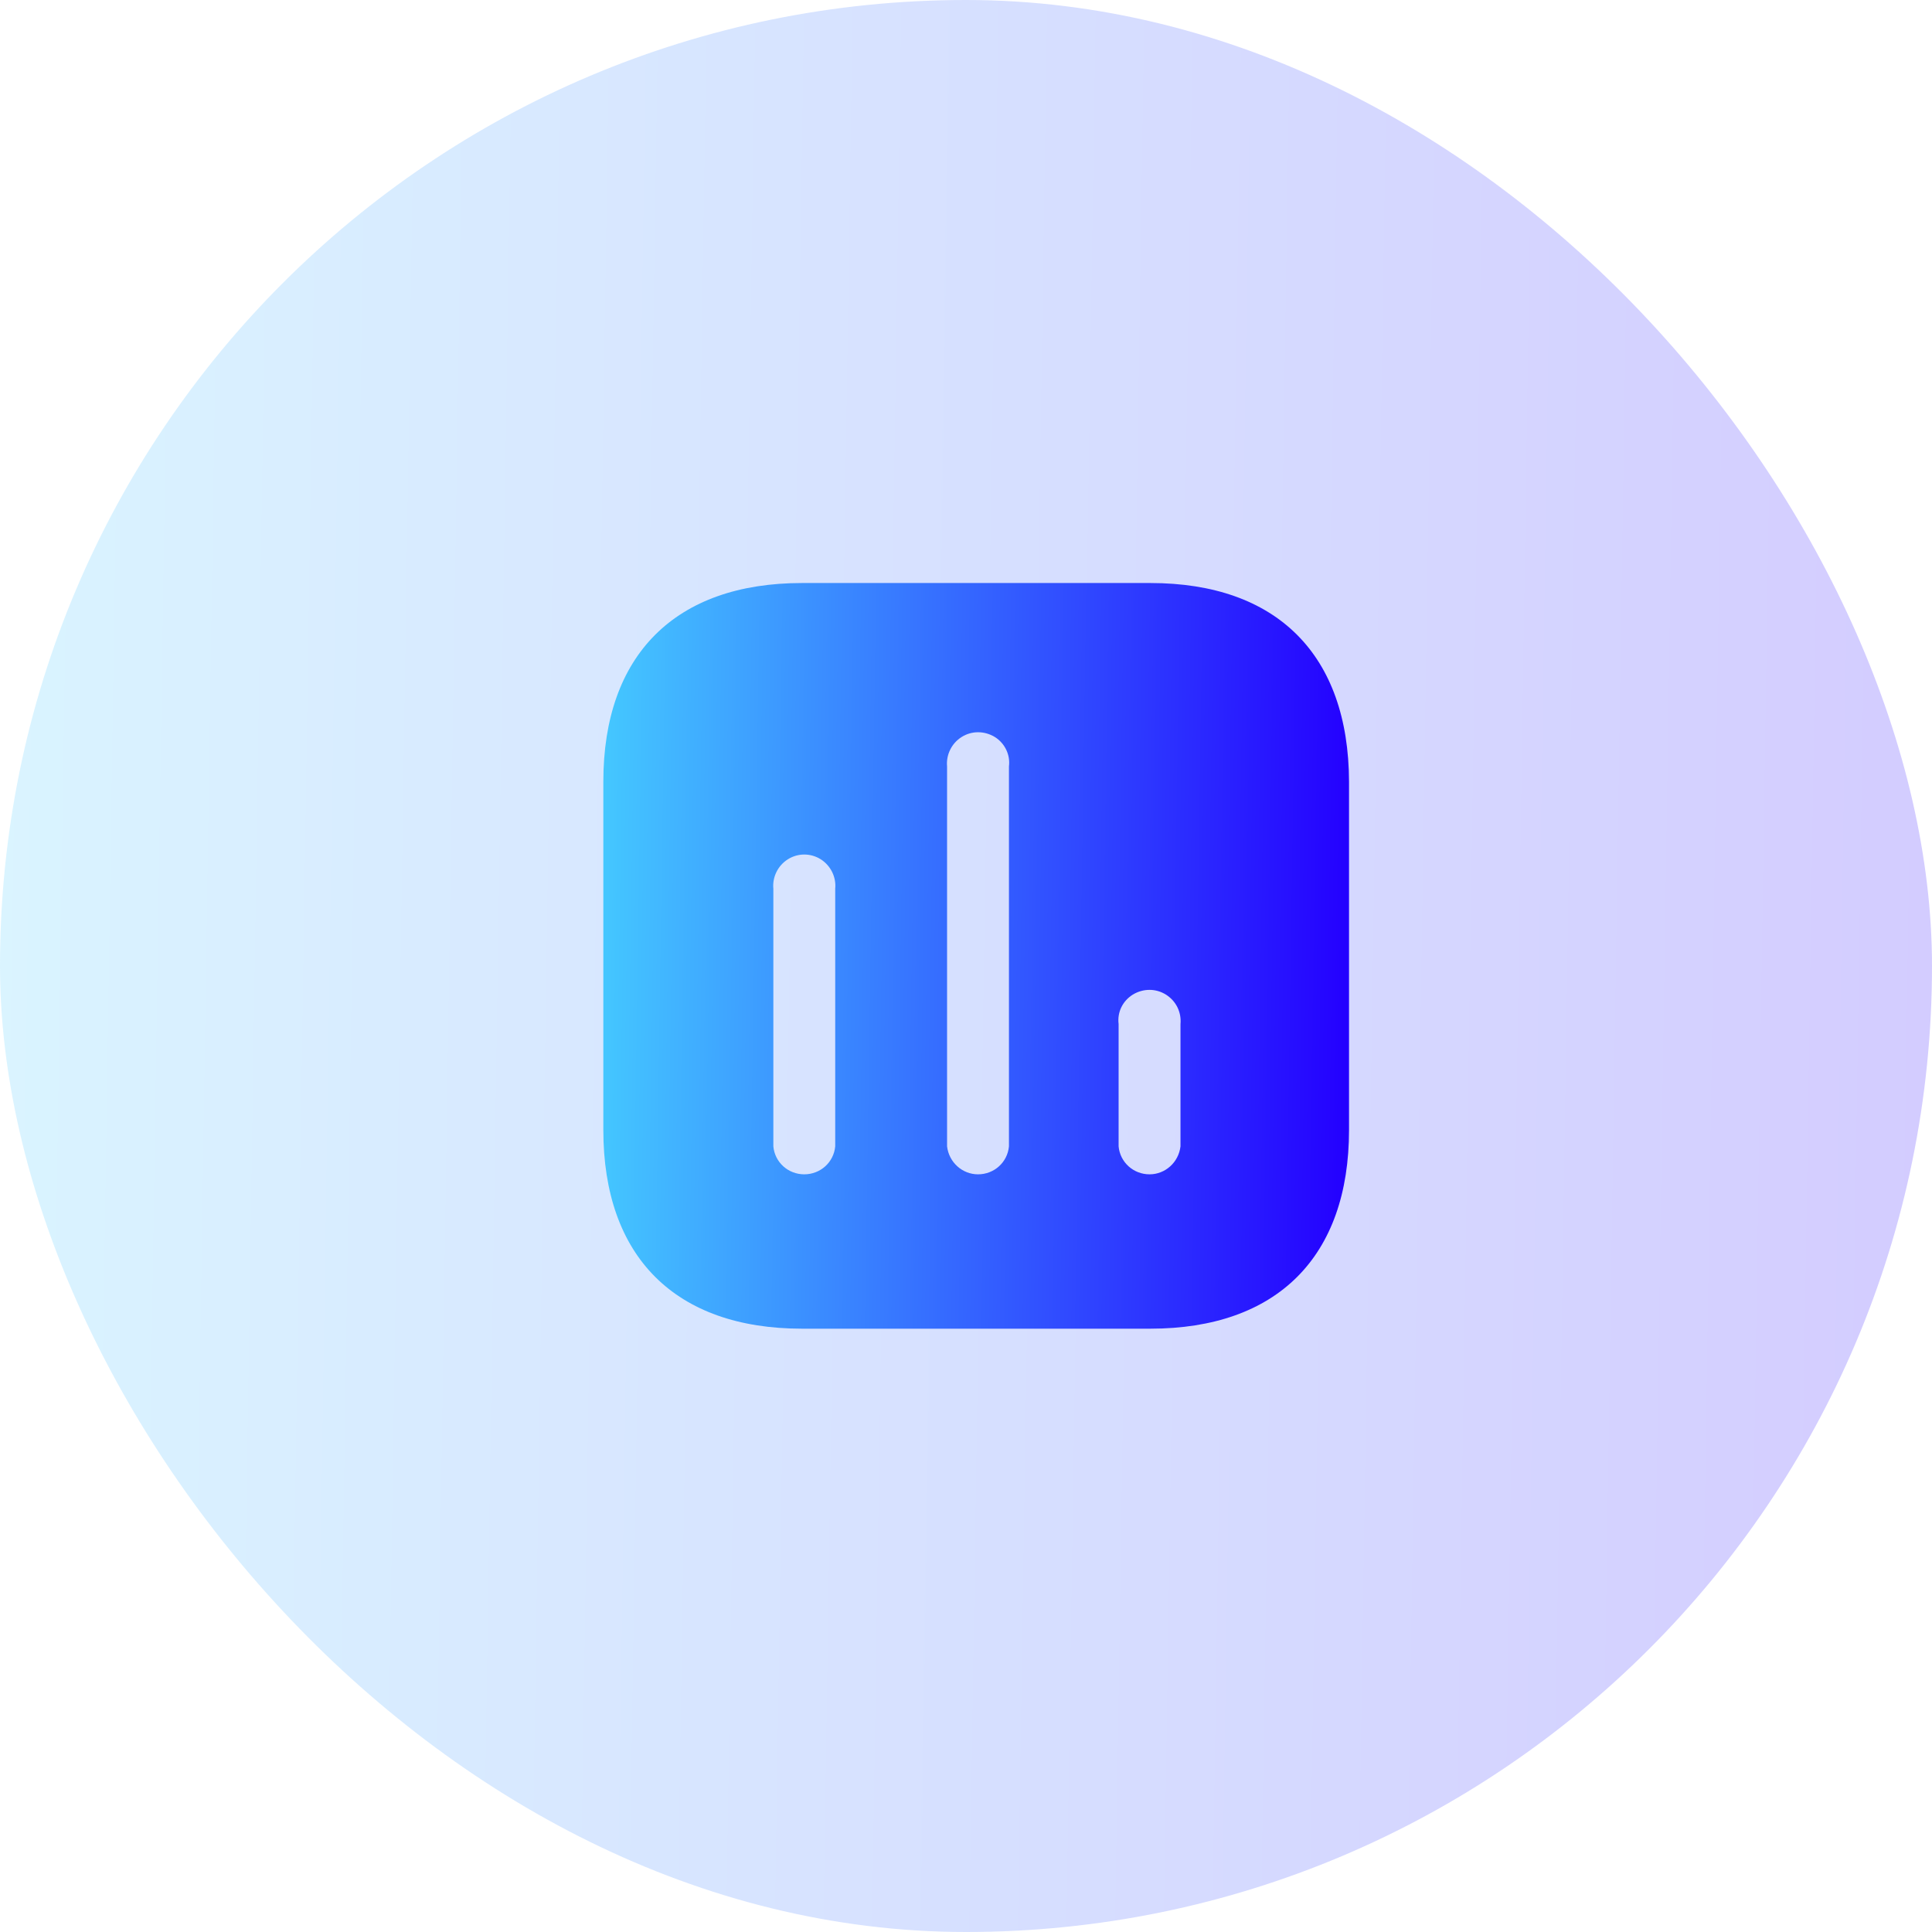 <svg width="95" height="95" viewBox="0 0 95 95" fill="none" xmlns="http://www.w3.org/2000/svg">
<rect opacity="0.2" width="95" height="95" rx="47.5" fill="url(#paint0_linear_70_263)"/>
<path d="M56.561 28.668C62.796 28.668 66.316 32.204 66.334 38.439V55.562C66.334 61.796 62.796 65.334 56.561 65.334H39.439C33.204 65.334 29.667 61.796 29.667 55.562V38.439C29.667 32.204 33.204 28.668 39.439 28.668H56.561ZM48.917 36.239C48.402 35.928 47.779 35.928 47.286 36.239C46.789 36.549 46.516 37.119 46.569 37.688V56.369C46.662 57.157 47.321 57.744 48.091 57.744C48.881 57.744 49.539 57.157 49.612 56.369V37.688C49.686 37.119 49.412 36.549 48.917 36.239ZM40.356 42.252C39.861 41.941 39.236 41.941 38.742 42.252C38.246 42.564 37.972 43.131 38.027 43.701V56.369C38.099 57.157 38.759 57.744 39.547 57.744C40.337 57.744 40.996 57.157 41.069 56.369V43.701C41.126 43.131 40.849 42.564 40.356 42.252ZM57.331 48.907C56.837 48.596 56.214 48.596 55.701 48.907C55.204 49.219 54.931 49.767 55.004 50.356V56.369C55.077 57.157 55.736 57.744 56.526 57.744C57.296 57.744 57.954 57.157 58.047 56.369V50.356C58.101 49.767 57.827 49.219 57.331 48.907Z" fill="url(#paint1_linear_70_263)"/>
<defs>
<linearGradient id="paint0_linear_70_263" x1="4.69394e-07" y1="38.404" x2="95.101" y2="39.855" gradientUnits="userSpaceOnUse">
<stop stop-color="#44C7FF"/>
<stop offset="1" stop-color="#2400FF"/>
</linearGradient>
<linearGradient id="paint1_linear_70_263" x1="29.667" y1="43.49" x2="66.373" y2="44.05" gradientUnits="userSpaceOnUse">
<stop stop-color="#44C7FF"/>
<stop offset="1" stop-color="#2400FF"/>
</linearGradient>
</defs>
</svg>
